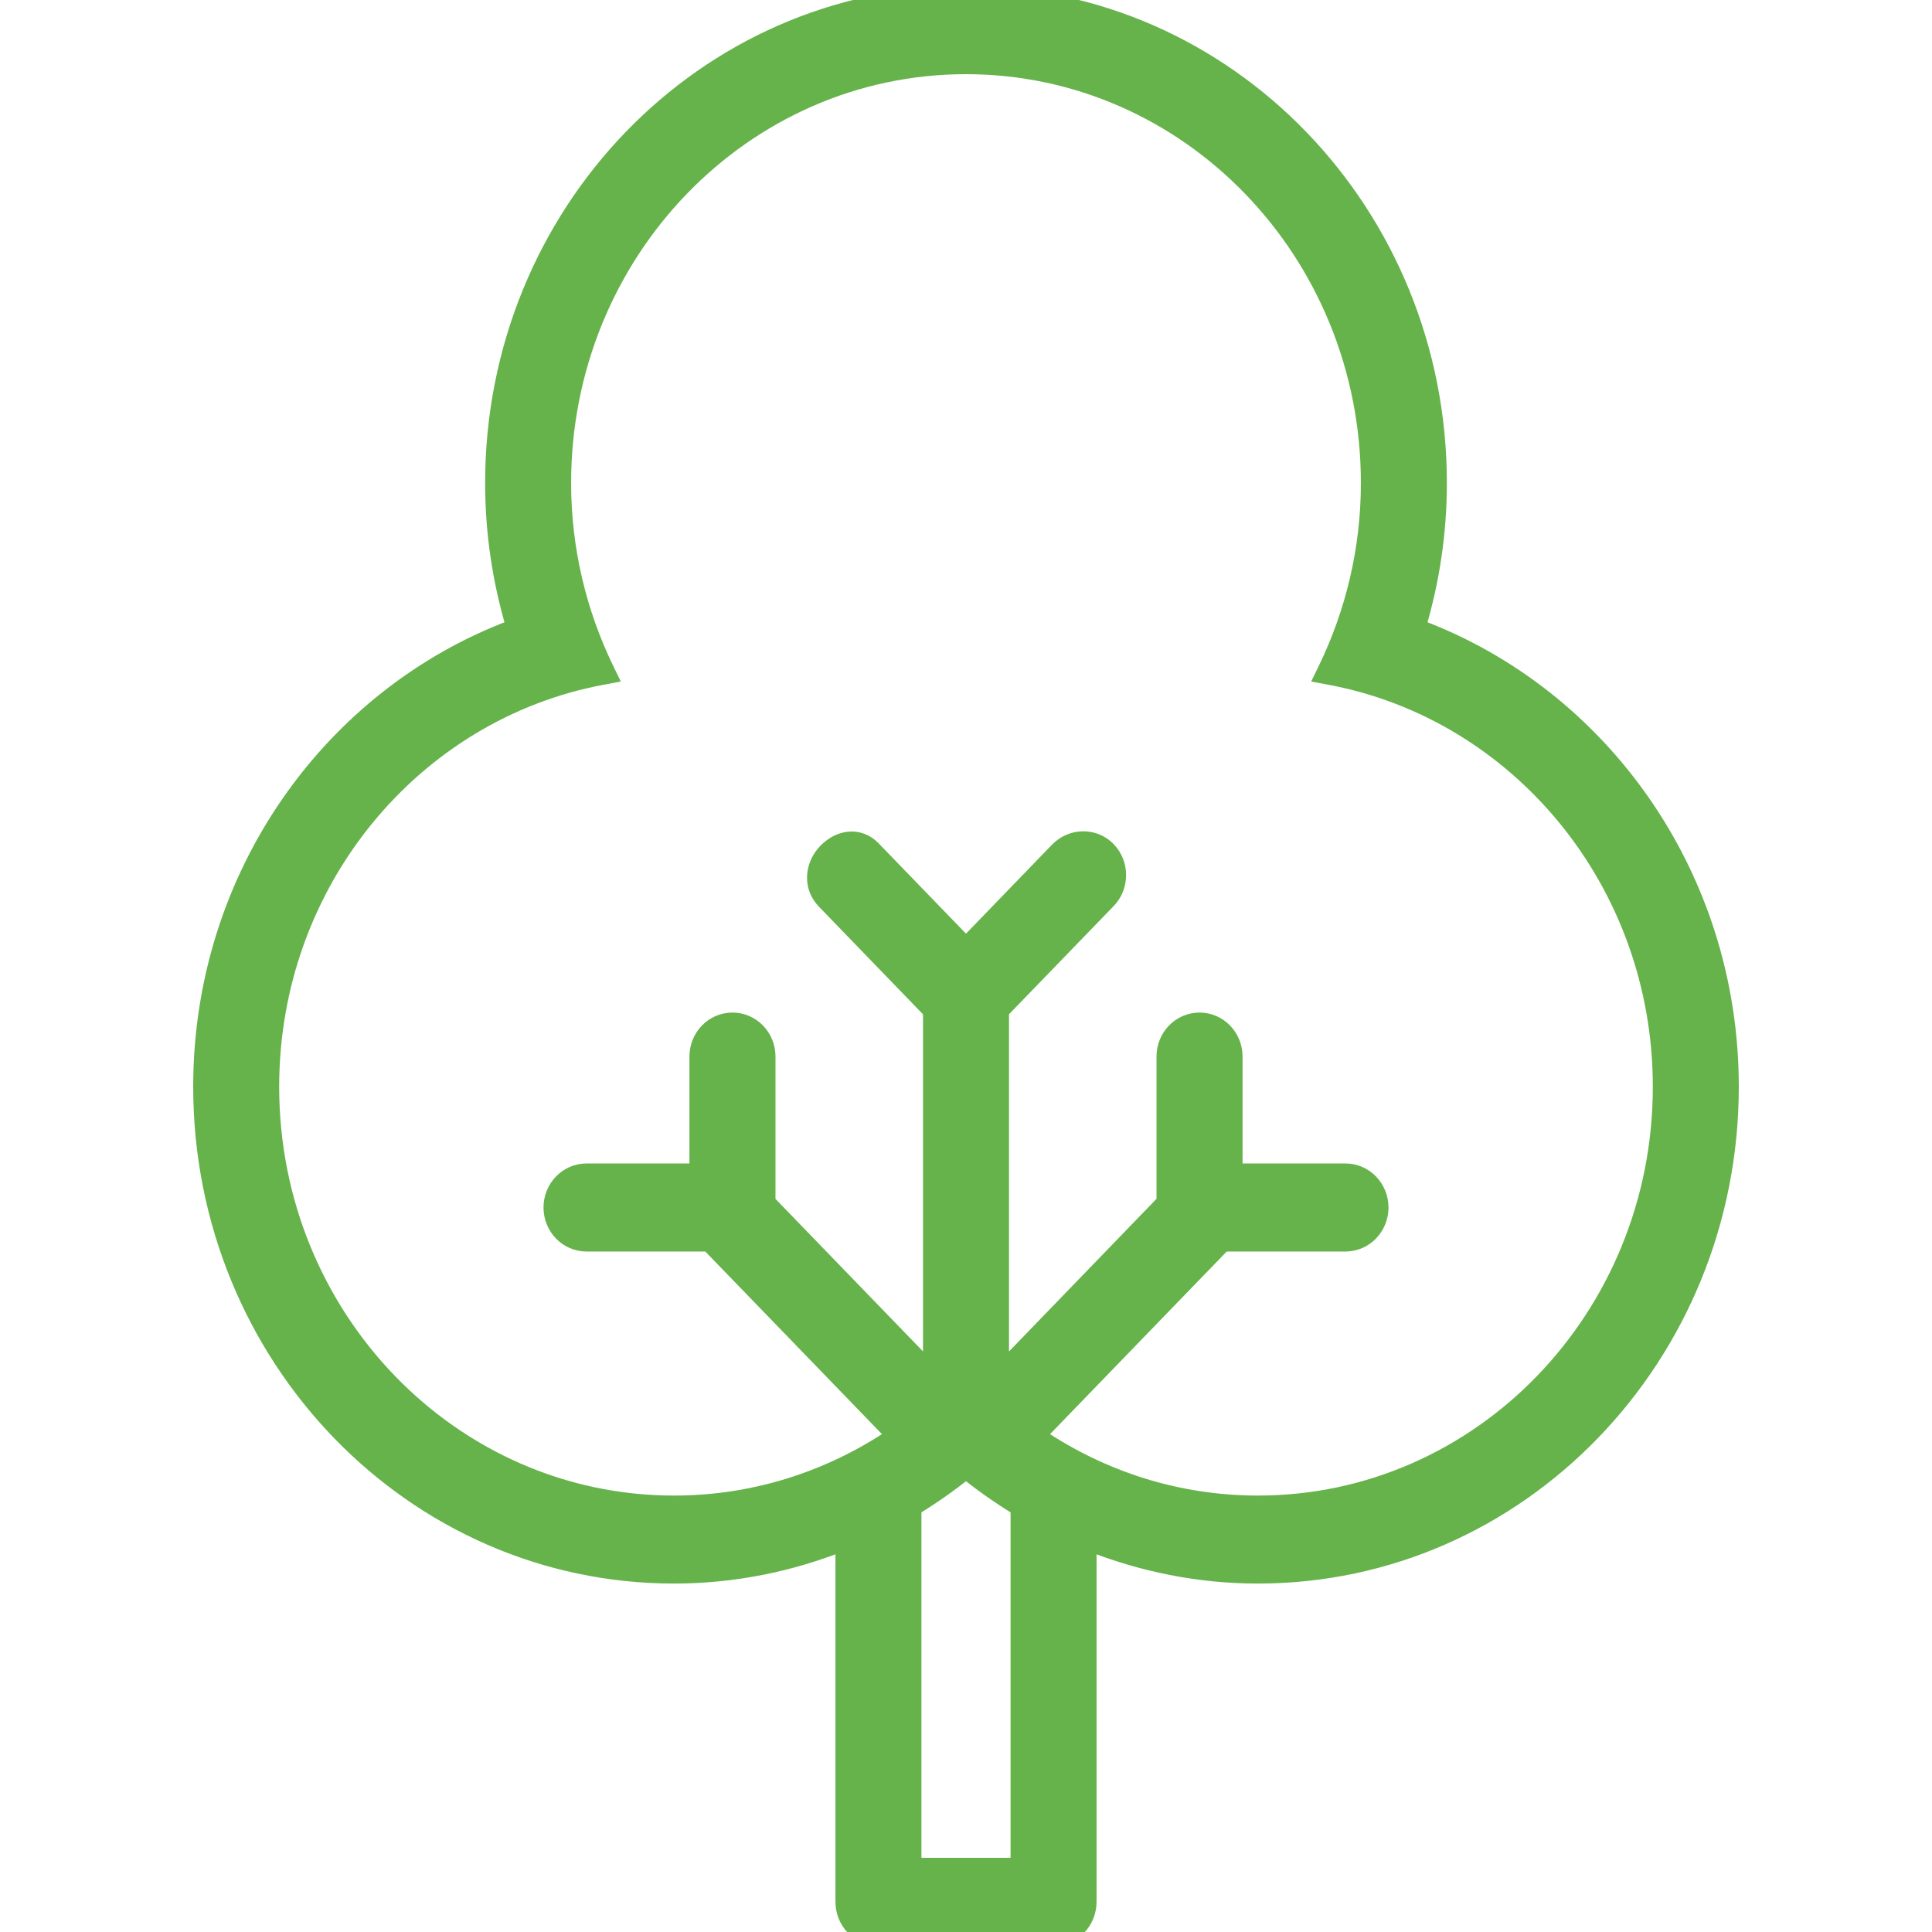 <svg width="28" height="28" viewBox="0 0 28 28" fill="none" xmlns="http://www.w3.org/2000/svg">
<g clip-path="url(#clip0_84_1424)">
<path d="M12.938 20.802C12.025 21.416 10.938 21.775 9.769 21.775C6.556 21.775 3.946 19.081 3.946 15.75C3.946 12.791 6.008 10.338 8.722 9.827L8.85 9.803L8.793 9.686C8.402 8.876 8.177 7.966 8.177 7C8.177 3.669 10.787 0.975 14 0.975C17.213 0.975 19.823 3.669 19.823 7C19.823 7.966 19.598 8.876 19.207 9.686L19.15 9.803L19.278 9.827C21.992 10.338 24.054 12.791 24.054 15.75C24.054 19.081 21.444 21.775 18.231 21.775C17.061 21.775 15.975 21.416 15.062 20.802L17.736 18.038H19.5C19.792 18.038 20.023 17.794 20.023 17.5C20.023 17.206 19.792 16.962 19.5 16.962H17.908V15.312C17.908 15.018 17.677 14.775 17.385 14.775C17.092 14.775 16.861 15.018 16.861 15.312V17.415L14.523 19.834V19.688V14.659L16.068 13.062C16.271 12.852 16.271 12.513 16.068 12.303C15.862 12.09 15.523 12.1 15.32 12.31L14 13.675L12.662 12.292C12.559 12.185 12.43 12.14 12.3 12.153C12.173 12.166 12.053 12.232 11.958 12.331C11.761 12.536 11.731 12.855 11.94 13.07L13.477 14.66V19.688V19.833L11.139 17.416V15.312C11.139 15.018 10.908 14.775 10.615 14.775C10.323 14.775 10.092 15.018 10.092 15.312V16.962H8.5C8.208 16.962 7.977 17.206 7.977 17.5C7.977 17.794 8.208 18.038 8.5 18.038H10.264L12.938 20.802ZM20.567 9.079C20.762 8.421 20.869 7.724 20.869 7C20.869 3.082 17.797 -0.1 14 -0.1C10.203 -0.1 7.131 3.082 7.131 7C7.131 7.724 7.238 8.421 7.433 9.079C4.79 10.068 2.9 12.679 2.9 15.75C2.9 19.668 5.972 22.85 9.769 22.85C10.63 22.85 11.45 22.68 12.208 22.381V27.562C12.208 27.857 12.438 28.1 12.731 28.1H15.269C15.562 28.1 15.792 27.857 15.792 27.562V22.381C16.55 22.68 17.37 22.85 18.231 22.85C22.028 22.85 25.1 19.668 25.1 15.75C25.1 12.679 23.21 10.068 20.567 9.079ZM13.254 27.025V21.862C13.513 21.704 13.763 21.53 14 21.339C14.237 21.53 14.487 21.704 14.746 21.862V27.025H13.254Z" fill="#65B34A" stroke="#65B34A" stroke-width="0.2"/>
</g>
<defs>
<clipPath id="clip0_84_1424">
<rect width="28" height="28" fill="white"/>
</clipPath>
</defs>
</svg>
